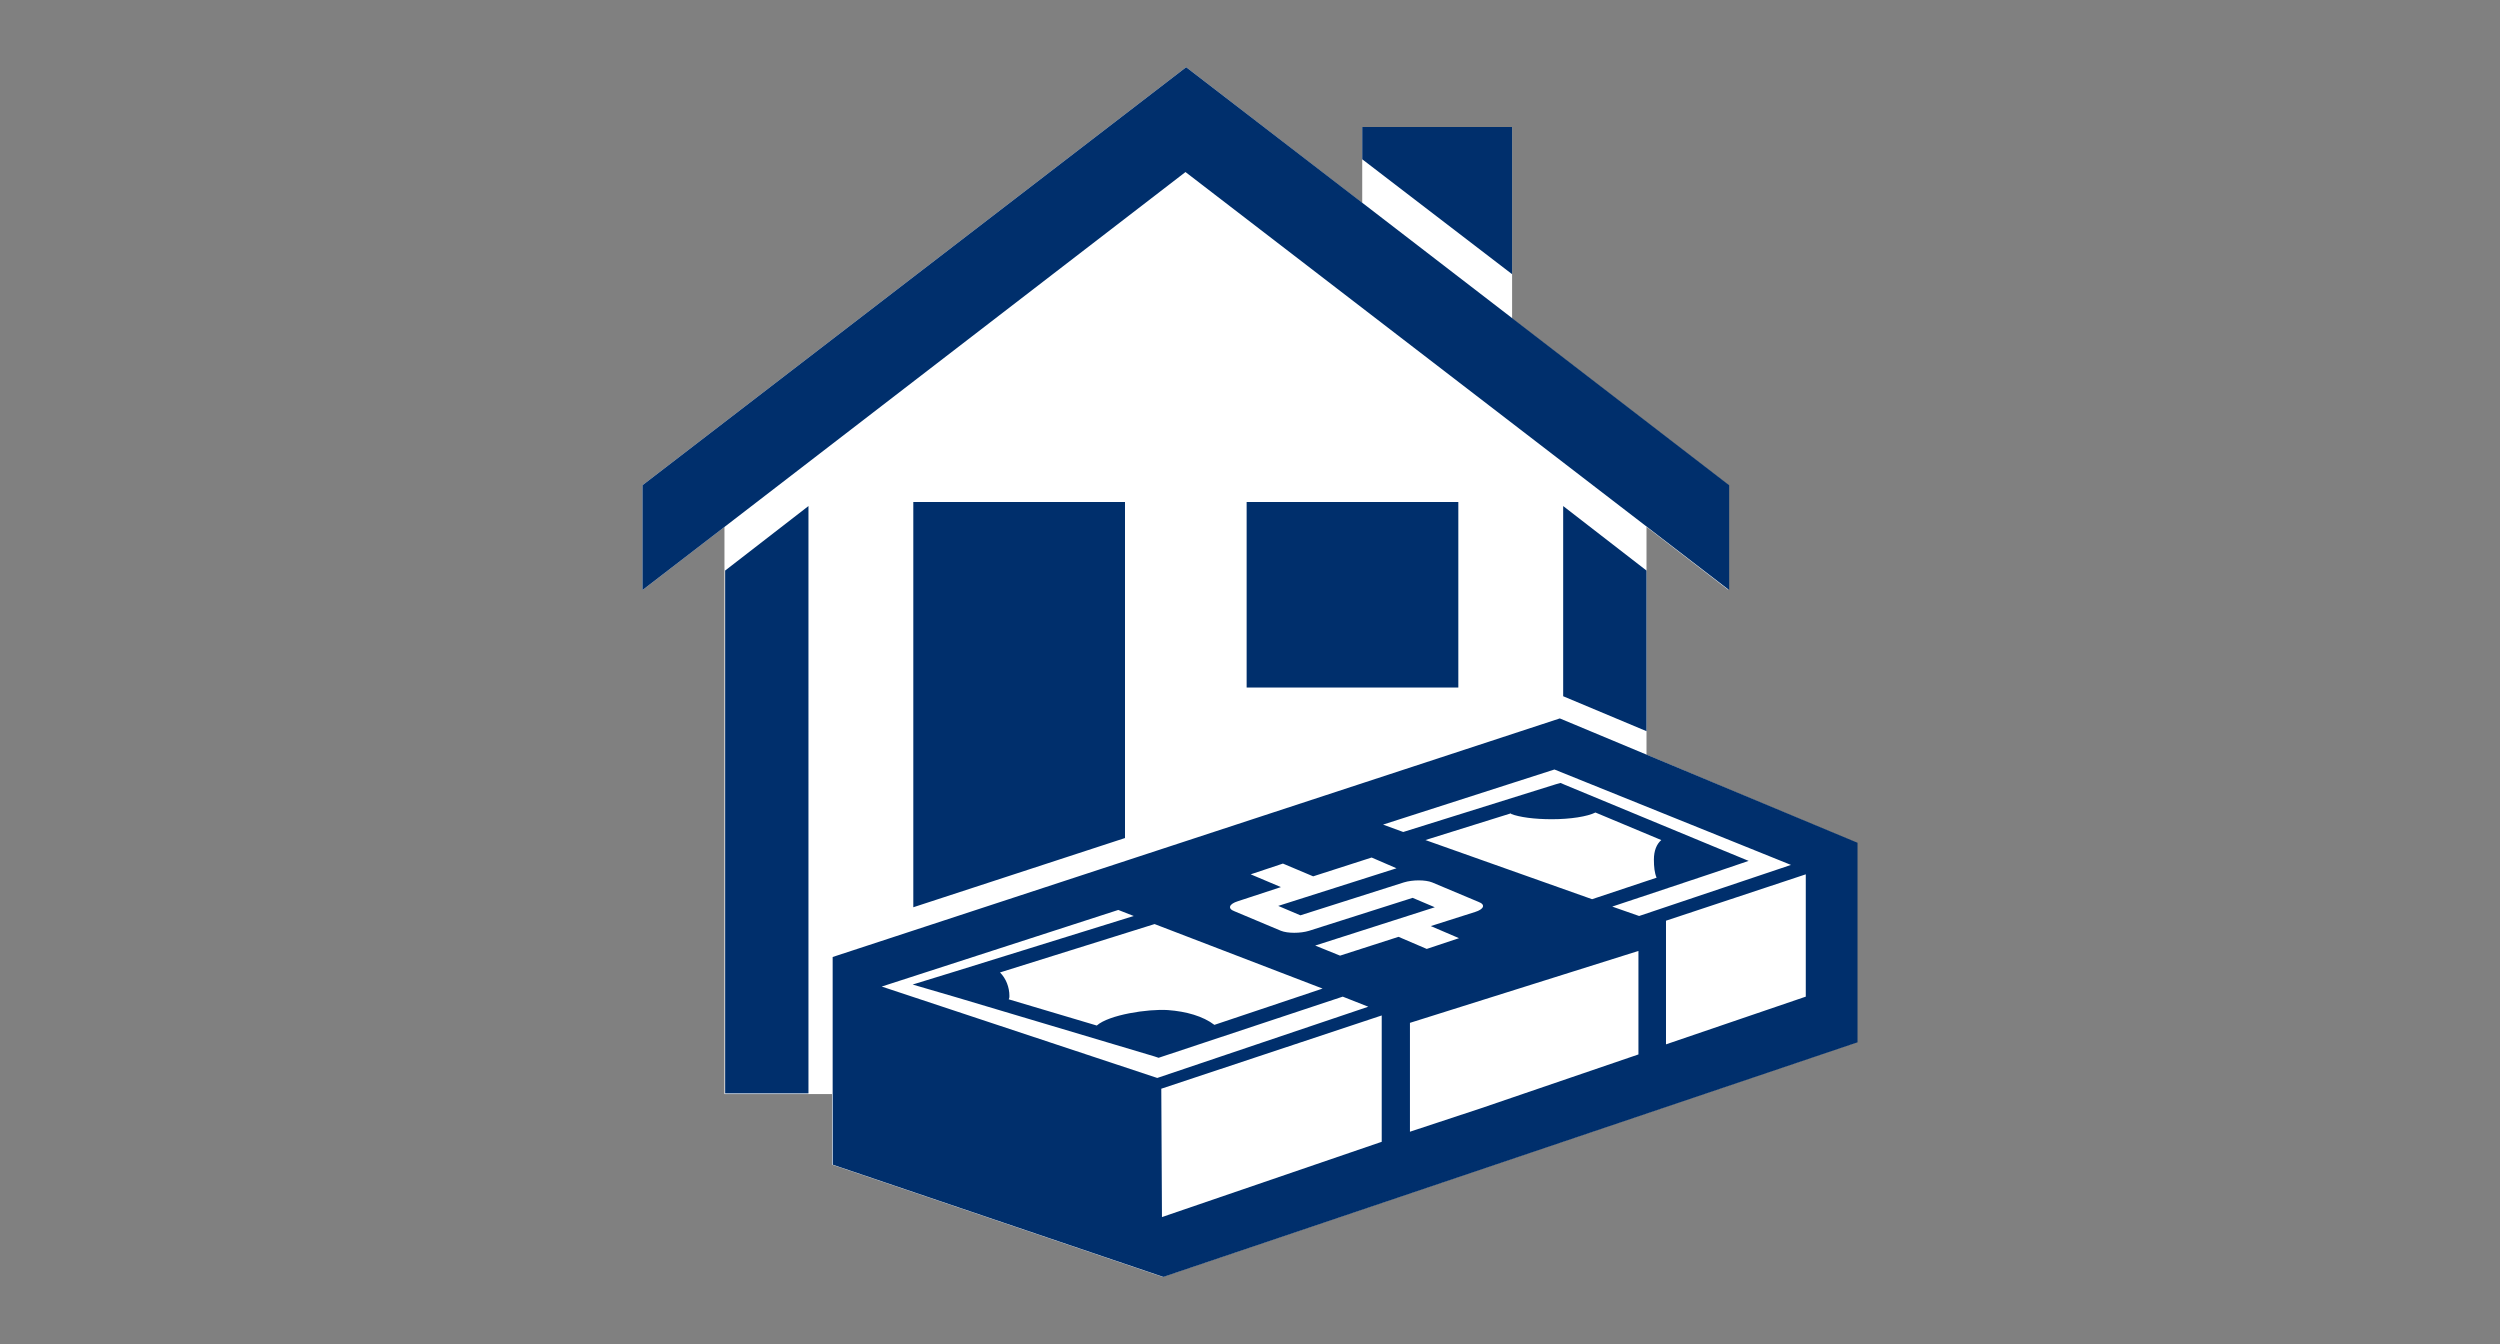 <?xml version="1.0" encoding="utf-8"?>
<!-- Generator: Adobe Illustrator 26.1.0, SVG Export Plug-In . SVG Version: 6.00 Build 0)  -->
<svg version="1.1" id="ICONS" xmlns="http://www.w3.org/2000/svg" xmlns:xlink="http://www.w3.org/1999/xlink" x="0px" y="0px"
	  width="372" height="200" viewBox="0 0 372 200" style="enable-background:new 0 0 372 200;" xml:space="preserve">
<rect x="0" y="0" width="372" height="200" fill="#808080" stroke="none"/>
<style type="text/css">
	.st0{fill:#FFFFFF;}
	.st1{fill:#002F6C;}
	.st2{fill:none;}
</style>
<g>
	<path class="st0" d="M245,112.3V78.4l12.2,9.4V72.2L225,47.4V18.9h-22.3v11.3L176.5,10L95.6,72.2v15.6l12.2-9.4v84.4h16v10.5
		l49.2,16.7l103.2-34.9v-29.7L245,112.3z"/>
	<path class="st1" d="M232.6,103.6V75.3l12.4,9.6v23.9L232.6,103.6z M225,18.9h-22.3v4.8L225,40.8V18.9z M107.9,84.9v77.8h12.4V75.3
		L107.9,84.9z M217,102.3V74.7h-31.5v27.6C185.5,102.3,217,102.3,217,102.3z M167.4,124.7v-50h-31.5V135L167.4,124.7z M257.3,87.8
		V72.2L176.5,10L95.6,72.2v15.6l80.8-62.2L257.3,87.8z M276.4,125.4v29.7L173.1,190l-49.2-16.7v-30.9l108.2-35.5L276.4,125.4z
		 M150.2,148.2c0,0.2,0,0.3-0.1,0.5l13.1,3.9c1.8-1.6,7.6-2.5,10.6-2.3c2.7,0.2,5.2,0.9,6.9,2.2l16.1-5.4l-25-9.6l-23,7.2
		C149.7,145.6,150.2,146.9,150.2,148.2z M172.2,160.4l31.4-10.6l-3.8-1.5l-26.8,8.9l-0.6,0.2l-0.6-0.2l-29.5-8.8l-6.5-1.9l6.5-2
		l26.4-8.2l-2.3-0.9l-35.2,11.4L172.2,160.4z M205.6,151.1L172.8,162l0.1,19.1l32.7-11.2L205.6,151.1L205.6,151.1z M208.1,139.4
		l4.2,1.8l4.8-1.6l-4.2-1.8l6.6-2.1c1.3-0.4,1.6-1.1,0.5-1.5l-6.9-2.9c-1-0.4-2.9-0.4-4.2,0l-15.4,4.9l-3.3-1.4l17.6-5.6l-3.7-1.6
		l-8.7,2.8l-4.5-1.9l-4.8,1.6l4.5,1.9l-6.4,2.1c-1.3,0.4-1.6,1.1-0.5,1.5l6.9,2.9c1,0.4,2.9,0.4,4.2,0l15.4-4.9l3.3,1.4l-17.8,5.7
		l3.7,1.5L208.1,139.4z M224.8,121.1c0,0,0.1-0.1,0.1-0.1l-12.8,4l24.8,8.8l9.6-3.2c-0.3-0.7-0.4-1.6-0.4-2.7c0-1.3,0.4-2.3,1.1-2.9
		l-9.8-4.1c-1.2,0.6-3.7,1-6.5,1C228.3,121.9,226.1,121.6,224.8,121.1z M243.8,141.5l-34,10.7v16.2l10.6-3.5l23.4-8V141.5z
		 M243.9,136.3l22.6-7.6l-35.2-14.2l-25.5,8.2l3,1.1l22.7-7.1l0.7-0.2l0.7,0.3l22.2,9.2l5.1,2.1l-5.3,1.8l-15,5L243.9,136.3z
		 M268.7,130.1l-20.8,6.9v18.4l20.8-7.1V130.1z"/>
	<g>
		<rect x="96" y="10" class="st2" width="180" height="180"/>
		<rect x="86" class="st2" width="200" height="200"/>
	</g>
	<rect class="st2" width="372" height="200"/>
</g>
</svg>
